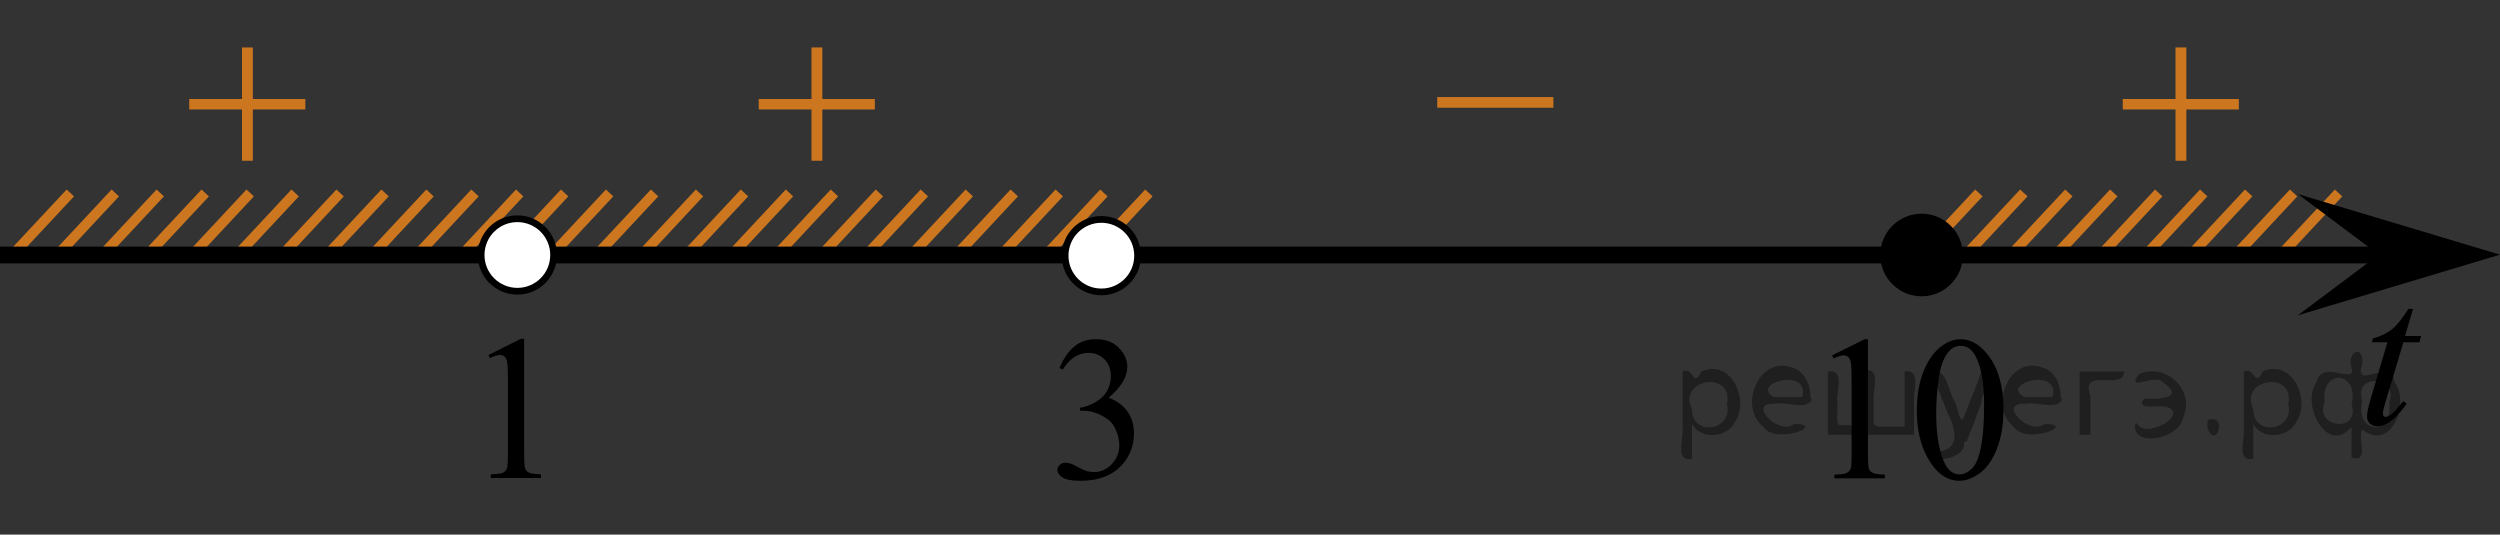 <?xml version="1.0" encoding="utf-8"?>
<!-- Generator: Adobe Illustrator 27.2.0, SVG Export Plug-In . SVG Version: 6.00 Build 0)  -->
<svg version="1.1" id="Слой_1" xmlns="http://www.w3.org/2000/svg" xmlns:xlink="http://www.w3.org/1999/xlink" x="0px" y="0px"
	 width="185.731px" height="39.717px" viewBox="0 0 185.731 39.717" enable-background="new 0 0 185.731 39.717"
	 xml:space="preserve">
<rect x="0" y="0" width="185.731" height="39.717" fill="#333333" stroke="none"/>
<line fill="none" stroke="#CC761F" stroke-width="0.75" stroke-miterlimit="10" x1="5.225" y1="14.334" x2="0.967" y2="18.894"/>
<line fill="none" stroke="#CC761F" stroke-width="0.75" stroke-miterlimit="10" x1="15.247" y1="14.335" x2="10.989" y2="18.895"/>
<line fill="none" stroke="#CC761F" stroke-width="0.75" stroke-miterlimit="10" x1="11.905" y1="14.335" x2="7.649" y2="18.895"/>
<line fill="none" stroke="#CC761F" stroke-width="0.75" stroke-miterlimit="10" x1="8.565" y1="14.335" x2="4.311" y2="18.895"/>
<line fill="none" stroke="#CC761F" stroke-width="0.75" stroke-miterlimit="10" x1="18.587" y1="14.335" x2="14.331" y2="18.895"/>
<line fill="none" stroke="#CC761F" stroke-width="0.75" stroke-miterlimit="10" x1="21.927" y1="14.335" x2="17.671" y2="18.895"/>
<line fill="none" stroke="#CC761F" stroke-width="0.75" stroke-miterlimit="10" x1="31.946" y1="14.335" x2="27.69" y2="18.895"/>
<line fill="none" stroke="#CC761F" stroke-width="0.75" stroke-miterlimit="10" x1="28.606" y1="14.335" x2="24.35" y2="18.895"/>
<line fill="none" stroke="#CC761F" stroke-width="0.75" stroke-miterlimit="10" x1="25.266" y1="14.335" x2="21.013" y2="18.895"/>
<line fill="none" stroke="#CC761F" stroke-width="0.75" stroke-miterlimit="10" x1="35.288" y1="14.335" x2="31.03" y2="18.895"/>
<line fill="none" stroke="#CC761F" stroke-width="0.75" stroke-miterlimit="10" x1="38.608" y1="14.335" x2="34.352" y2="18.895"/>
<line fill="none" stroke="#CC761F" stroke-width="0.75" stroke-miterlimit="10" x1="41.948" y1="14.335" x2="37.692" y2="18.895"/>
<line fill="none" stroke="#CC761F" stroke-width="0.75" stroke-miterlimit="10" x1="45.288" y1="14.334" x2="41.032" y2="18.894"/>
<line fill="none" stroke="#CC761F" stroke-width="0.75" stroke-miterlimit="10" x1="48.63" y1="14.334" x2="44.372" y2="18.894"/>
<line fill="none" stroke="#CC761F" stroke-width="0.75" stroke-miterlimit="10" x1="58.652" y1="14.334" x2="54.394" y2="18.894"/>
<line fill="none" stroke="#CC761F" stroke-width="0.75" stroke-miterlimit="10" x1="55.31" y1="14.334" x2="51.054" y2="18.895"/>
<line fill="none" stroke="#CC761F" stroke-width="0.75" stroke-miterlimit="10" x1="51.97" y1="14.334" x2="47.716" y2="18.894"/>
<line fill="none" stroke="#CC761F" stroke-width="0.75" stroke-miterlimit="10" x1="61.992" y1="14.334" x2="57.736" y2="18.894"/>
<line fill="none" stroke="#CC761F" stroke-width="0.75" stroke-miterlimit="10" x1="65.332" y1="14.334" x2="61.076" y2="18.894"/>
<line fill="none" stroke="#CC761F" stroke-width="0.75" stroke-miterlimit="10" x1="75.351" y1="14.334" x2="71.095" y2="18.894"/>
<line fill="none" stroke="#CC761F" stroke-width="0.75" stroke-miterlimit="10" x1="72.011" y1="14.334" x2="67.755" y2="18.895"/>
<line fill="none" stroke="#CC761F" stroke-width="0.75" stroke-miterlimit="10" x1="68.671" y1="14.334" x2="64.418" y2="18.894"/>
<line fill="none" stroke="#CC761F" stroke-width="0.75" stroke-miterlimit="10" x1="78.693" y1="14.334" x2="74.435" y2="18.894"/>
<line fill="none" stroke="#CC761F" stroke-width="0.75" stroke-miterlimit="10" x1="82.013" y1="14.335" x2="77.757" y2="18.894"/>
<line fill="none" stroke="#CC761F" stroke-width="0.75" stroke-miterlimit="10" x1="85.353" y1="14.335" x2="81.097" y2="18.894"/>
<line fill="none" stroke="#CC761F" stroke-width="0.75" stroke-miterlimit="10" x1="147.015" y1="14.334" x2="142.759" y2="18.893"/>
<line fill="none" stroke="#CC761F" stroke-width="0.75" stroke-miterlimit="10" x1="150.355" y1="14.334" x2="146.099" y2="18.893"/>
<line fill="none" stroke="#CC761F" stroke-width="0.75" stroke-miterlimit="10" x1="153.697" y1="14.334" x2="149.439" y2="18.893"/>
<line fill="none" stroke="#CC761F" stroke-width="0.75" stroke-miterlimit="10" x1="163.719" y1="14.334" x2="159.461" y2="18.894"/>
<line fill="none" stroke="#CC761F" stroke-width="0.75" stroke-miterlimit="10" x1="160.377" y1="14.334" x2="156.121" y2="18.895"/>
<line fill="none" stroke="#CC761F" stroke-width="0.75" stroke-miterlimit="10" x1="157.037" y1="14.334" x2="152.783" y2="18.894"/>
<line fill="none" stroke="#CC761F" stroke-width="0.75" stroke-miterlimit="10" x1="167.059" y1="14.334" x2="162.803" y2="18.894"/>
<line fill="none" stroke="#CC761F" stroke-width="0.75" stroke-miterlimit="10" x1="170.399" y1="14.334" x2="166.143" y2="18.894"/>
<line fill="none" stroke="#CC761F" stroke-width="0.75" stroke-miterlimit="10" x1="173.738" y1="14.334" x2="169.485" y2="18.894"/>
<line fill="none" stroke="#000000" stroke-width="1.25" stroke-linejoin="round" stroke-miterlimit="8" x1="0" y1="18.944" x2="176.725" y2="18.944"/>
<polygon points="176.725,18.92 170.719,14.42 185.731,18.92 170.719,23.421 "/>
<g>
	<g>
		<g>
			<g>
				<g>
					<g>
						<g>
							<g>
								<g>
									<g>
										<g>
											<g>
												<g>
													<g>
														<g>
															<g>
																<g>
																	<defs>
																		<rect id="SVGID_1_" x="154.581" width="15.301" height="14.926"/>
																	</defs>
																	<clipPath id="SVGID_00000092431017703342884680000014353113254886224573_">
																		<use xlink:href="#SVGID_1_"  overflow="visible"/>
																	</clipPath>
																	<g clip-path="url(#SVGID_00000092431017703342884680000014353113254886224573_)">
																		<path fill="#CC761F" d="M161.623,3.524h0.806v3.831h3.901v0.779h-3.901v3.809h-0.806v-3.81h-3.92V7.355h3.92
																			V3.524z"/>
																	</g>
																</g>
															</g>
														</g>
													</g>
												</g>
											</g>
										</g>
									</g>
								</g>
							</g>
						</g>
					</g>
				</g>
			</g>
		</g>
	</g>
</g>
<g>
	<path d="M142.759,16.251c-1.49,0-2.693,1.208-2.693,2.693c0,1.488,1.207,2.693,2.693,2.693c1.488,0,2.693-1.208,2.693-2.693
		C145.452,17.456,144.244,16.251,142.759,16.251L142.759,16.251z"/>
	<path fill="none" stroke="#000000" stroke-width="0.75" stroke-linecap="round" stroke-linejoin="round" stroke-miterlimit="8" d="
		M142.759,16.251c-1.49,0-2.693,1.208-2.693,2.693c0,1.488,1.207,2.693,2.693,2.693c1.488,0,2.693-1.208,2.693-2.693
		C145.452,17.456,144.244,16.251,142.759,16.251L142.759,16.251z"/>
</g>
<g>
	<g>
		<g>
			<g>
				<g>
					<g>
						<g>
							<g>
								<g>
									<g>
										<g>
											<g>
												<g>
													<g>
														<g>
															<g>
																<g>
																	<defs>
																		
																			<rect id="SVGID_00000079453368010710428130000012522236050338022538_" x="53.246" width="15.301" height="14.926"/>
																	</defs>
																	<clipPath id="SVGID_00000026136135537705388190000001756211558422294971_">
																		<use xlink:href="#SVGID_00000079453368010710428130000012522236050338022538_"  overflow="visible"/>
																	</clipPath>
																	<g clip-path="url(#SVGID_00000026136135537705388190000001756211558422294971_)">
																		<path fill="#CC761F" d="M60.288,3.524h0.806v3.831h3.901v0.779h-3.901v3.809h-0.806v-3.81h-3.92V7.355h3.92
																			V3.524z"/>
																	</g>
																</g>
															</g>
														</g>
													</g>
												</g>
											</g>
										</g>
									</g>
								</g>
							</g>
						</g>
					</g>
				</g>
			</g>
		</g>
	</g>
</g>
<path fill="#FFFFFF" stroke="#000000" stroke-width="0.5" stroke-miterlimit="10" d="M38.437,16.251
	c-1.487,0-2.694,1.204-2.693,2.694c0,1.489,1.206,2.692,2.693,2.692c1.491,0,2.692-1.205,2.692-2.692
	C41.129,17.456,39.921,16.251,38.437,16.251L38.437,16.251z"/>
<g>
	<g>
		<g>
			<g>
				<g>
					<g>
						<g>
							<g>
								<g>
									<g>
										<g>
											<g>
												<g>
													<g>
														<g>
															<g>
																<g>
																	<defs>
																		
																			<rect id="SVGID_00000129168362224042112610000004460083962561348237_" x="103.645" y="2.883" width="15.302" height="11.926"/>
																	</defs>
																	<clipPath id="SVGID_00000097479313552926954850000015679194415178610849_">
																		<use xlink:href="#SVGID_00000129168362224042112610000004460083962561348237_"  overflow="visible"/>
																	</clipPath>
																	<g clip-path="url(#SVGID_00000097479313552926954850000015679194415178610849_)">
																		<path fill="#CC761F" d="M106.775,7.21h8.629v0.792h-8.629C106.775,8.002,106.775,7.21,106.775,7.21z"
																			/>
																	</g>
																</g>
															</g>
														</g>
													</g>
												</g>
											</g>
										</g>
									</g>
								</g>
							</g>
						</g>
					</g>
				</g>
			</g>
		</g>
	</g>
</g>
<g>
	<g>
		<g>
			<g>
				<g>
					<g>
						<g>
							<g>
								<g>
									<g>
										<g>
											<g>
												<g>
													<g>
														<g>
															<g>
																<g>
																	<g>
																		<defs>
																			
																				<line id="SVGID_00000107568155338202605550000013868909962754641082_" x1="88.004" y1="38.287" x2="75.641" y2="38.287"/>
																		</defs>
																		<defs>
																			
																				<line id="SVGID_00000043435513429791192230000010617281340461761713_" x1="75.641" y1="21.588" x2="88.004" y2="21.588"/>
																		</defs>
																		<clipPath id="SVGID_00000009576730622919162720000015917104346852954755_">
																			<use xlink:href="#SVGID_00000107568155338202605550000013868909962754641082_"  overflow="visible"/>
																		</clipPath>
																		
																			<clipPath id="SVGID_00000113317851438750528390000010629912189649681569_" clip-path="url(#SVGID_00000009576730622919162720000015917104346852954755_)">
																			<use xlink:href="#SVGID_00000043435513429791192230000010617281340461761713_"  overflow="visible"/>
																		</clipPath>
																		<g clip-path="url(#SVGID_00000113317851438750528390000010629912189649681569_)">
																			<g enable-background="new    ">
																				<path d="M83.856,31.763h1.343c0,0,0,0,0,0v1.062h-1.343V35.5h-1.217v-2.676h-4.235v-0.956
																					 M83.045,25.156h0.811 M79.128,31.763h3.512"/>
																			</g>
																		</g>
																	</g>
																</g>
															</g>
														</g>
													</g>
												</g>
											</g>
										</g>
									</g>
								</g>
							</g>
						</g>
					</g>
				</g>
			</g>
		</g>
	</g>
</g>
<g>
	<g>
		<g>
			<g>
				<g>
					<g>
						<g>
							<g>
								<g>
									<g>
										<g>
											<g>
												<g>
													<g>
														<g>
															<g>
																<g>
																	<g>
																		<defs>
																			
																				<line id="SVGID_00000068671351715132503170000013596706734590871726_" x1="45.157" y1="39.668" x2="32.795" y2="39.668"/>
																		</defs>
																		<defs>
																			
																				<line id="SVGID_00000087376087767389345610000002598713491458798760_" x1="32.795" y1="21.588" x2="45.157" y2="21.588"/>
																		</defs>
																		<clipPath id="SVGID_00000004515099623189654360000011914975600467001529_">
																			<use xlink:href="#SVGID_00000068671351715132503170000013596706734590871726_"  overflow="visible"/>
																		</clipPath>
																		
																			<clipPath id="SVGID_00000010289518446021933420000012060495259456383132_" clip-path="url(#SVGID_00000004515099623189654360000011914975600467001529_)">
																			<use xlink:href="#SVGID_00000087376087767389345610000002598713491458798760_"  overflow="visible"/>
																		</clipPath>
																		<g clip-path="url(#SVGID_00000010289518446021933420000012060495259456383132_)">
																			<g enable-background="new    ">
																				<path d="M41.155,32.137c0,0.876-0.275,1.636-0.826,2.278c-0.718,0.836-1.759,1.255-3.121,1.255
																					c-0.674,0-1.132-0.085-1.376-0.254c-0.244-0.17-0.365-0.352-0.365-0.546
																					c0-0.144,0.058-0.272,0.173-0.381s0.255-0.164,0.417-0.164c0.123,0,0.248,0.019,0.377,0.06
																					c0.084,0.025,0.273,0.116,0.568,0.273c0.295,0.157,0.499,0.25,0.612,0.28
																					c0.182,0.055,0.377,0.082,0.583,0.082c0.501,0,0.938-0.196,1.31-0.59
																					c0.371-0.394,0.557-0.859,0.557-1.397c0-0.394-0.086-0.777-0.258-1.15
																					c-0.128-0.279-0.268-0.49-0.42-0.635"/>
																				<path d="M36.702,25.709c0.435-0.37,0.978-0.556,1.627-0.556"/>
																			</g>
																		</g>
																	</g>
																</g>
															</g>
														</g>
													</g>
												</g>
											</g>
										</g>
									</g>
								</g>
							</g>
						</g>
					</g>
				</g>
			</g>
		</g>
	</g>
</g>
<g>
	<g>
		<defs>
			
				<rect id="SVGID_00000143609598313424409310000006864846599200808340_" x="173.009" y="18.994" width="10.433" height="16.56"/>
		</defs>
		<clipPath id="SVGID_00000075146542411843962850000012273117081197234611_">
			<use xlink:href="#SVGID_00000143609598313424409310000006864846599200808340_"  overflow="visible"/>
		</clipPath>
		<g clip-path="url(#SVGID_00000075146542411843962850000012273117081197234611_)">
		</g>
	</g>
	<g>
		<defs>
			<polygon id="SVGID_00000011007574727771472090000004950918168651252402_" points="173.091,35.637 183.027,35.637 
				183.027,19.077 173.091,19.077 173.091,35.637 			"/>
		</defs>
		<clipPath id="SVGID_00000102508359778809872340000013641997174550702224_">
			<use xlink:href="#SVGID_00000011007574727771472090000004950918168651252402_"  overflow="visible"/>
		</clipPath>
		<g clip-path="url(#SVGID_00000102508359778809872340000013641997174550702224_)">
			<path d="M179.271,22.947l-0.595,2.016h1.197l-0.13,0.467h-1.19l-1.312,4.373
				c-0.142,0.47-0.213,0.773-0.213,0.912c0,0.084,0.021,0.148,0.06,0.192c0.041,0.045,0.089,0.067,0.145,0.067
				c0.127,0,0.294-0.087,0.503-0.26c0.122-0.099,0.394-0.402,0.815-0.912l0.252,0.185
				c-0.468,0.662-0.91,1.13-1.327,1.401c-0.284,0.188-0.571,0.281-0.861,0.281c-0.224,0-0.406-0.067-0.549-0.204
				c-0.143-0.136-0.213-0.31-0.213-0.522c0-0.267,0.081-0.674,0.243-1.223l1.273-4.292h-1.151l0.076-0.289
				c0.56-0.147,1.024-0.369,1.395-0.663s0.785-0.804,1.242-1.53H179.271z"/>
		</g>
	</g>
</g>
<g>
	<g>
		<g>
			<g>
				<g>
					<g>
						<g>
							<g>
								<g>
									<g>
										<g>
											<g>
												<g>
													<g>
														<g>
															<g>
																<g>
																	<defs>
																		
																			<rect id="SVGID_00000151538310078743485750000012394813024784179594_" x="10.936" width="15.301" height="14.926"/>
																	</defs>
																	<clipPath id="SVGID_00000083781609627742224090000015319264698449328821_">
																		<use xlink:href="#SVGID_00000151538310078743485750000012394813024784179594_"  overflow="visible"/>
																	</clipPath>
																	<g clip-path="url(#SVGID_00000083781609627742224090000015319264698449328821_)">
																		<path fill="#CC761F" d="M17.978,3.524h0.806v3.831h3.901v0.779h-3.901v3.809h-0.806v-3.81h-3.92V7.355h3.92
																			V3.524z"/>
																	</g>
																</g>
															</g>
														</g>
													</g>
												</g>
											</g>
										</g>
									</g>
								</g>
							</g>
						</g>
					</g>
				</g>
			</g>
		</g>
	</g>
</g>
<path fill="#FFFFFF" stroke="#000000" stroke-width="0.5" stroke-miterlimit="10" d="M81.823,16.301
	c-1.487,0-2.694,1.204-2.693,2.694c0,1.489,1.206,2.692,2.693,2.692c1.491,0,2.692-1.205,2.692-2.692
	C84.515,17.506,83.307,16.301,81.823,16.301L81.823,16.301z"/>
<g>
	<g>
		<g>
			<g>
				<g>
					<g>
						<g>
							<g>
								<g>
									<g>
										<g>
											<g>
												<g>
													<g>
														<g>
															<g>
																<g>
																	<g>
																		<defs>
																			
																				<rect id="SVGID_00000005949808443182942640000009989885509161455798_" x="75.886" y="21.637" width="12.362" height="18.08"/>
																		</defs>
																		<clipPath id="SVGID_00000176722418685634067760000002485553341187399070_">
																			<use xlink:href="#SVGID_00000005949808443182942640000009989885509161455798_"  overflow="visible"/>
																		</clipPath>
																		<g clip-path="url(#SVGID_00000176722418685634067760000002485553341187399070_)">
																			<g enable-background="new    ">
																				<path d="M78.712,27.338c0.286-0.682,0.646-1.209,1.081-1.58c0.435-0.37,0.978-0.556,1.627-0.556
																					c0.802,0,1.417,0.264,1.844,0.791c0.325,0.394,0.487,0.815,0.487,1.263
																					c0,0.737-0.458,1.499-1.373,2.285c0.615,0.244,1.08,0.593,1.395,1.046s0.472,0.986,0.472,1.599
																					c0,0.876-0.275,1.636-0.826,2.278c-0.718,0.836-1.759,1.255-3.121,1.255
																					c-0.674,0-1.132-0.085-1.376-0.254c-0.244-0.17-0.365-0.352-0.365-0.546
																					c0-0.144,0.058-0.272,0.173-0.381s0.255-0.164,0.417-0.164c0.123,0,0.248,0.019,0.377,0.06
																					c0.084,0.025,0.273,0.116,0.568,0.273c0.295,0.157,0.499,0.25,0.612,0.28
																					c0.182,0.055,0.377,0.082,0.583,0.082c0.501,0,0.938-0.196,1.31-0.59
																					c0.371-0.394,0.557-0.859,0.557-1.397c0-0.394-0.086-0.777-0.258-1.15
																					c-0.128-0.279-0.268-0.49-0.42-0.635c-0.212-0.199-0.502-0.38-0.871-0.542
																					c-0.369-0.161-0.745-0.242-1.129-0.242h-0.236v-0.225c0.389-0.05,0.778-0.191,1.169-0.426
																					c0.391-0.233,0.675-0.516,0.852-0.844c0.177-0.329,0.266-0.69,0.266-1.083
																					c0-0.513-0.158-0.928-0.476-1.244c-0.317-0.315-0.712-0.474-1.184-0.474
																					c-0.763,0-1.399,0.413-1.911,1.239L78.712,27.338z"/>
																			</g>
																		</g>
																	</g>
																</g>
															</g>
														</g>
													</g>
												</g>
											</g>
										</g>
									</g>
								</g>
							</g>
						</g>
					</g>
				</g>
			</g>
		</g>
	</g>
</g>
<g>
	<g>
		<g>
			<g>
				<g>
					<g>
						<g>
							<g>
								<defs>
									
										<rect id="SVGID_00000125602398324892110200000016591300483859299219_" x="33.671" y="21.588" width="9.53" height="16.699"/>
								</defs>
								<clipPath id="SVGID_00000099651094351982724320000004625269176714169261_">
									<use xlink:href="#SVGID_00000125602398324892110200000016591300483859299219_"  overflow="visible"/>
								</clipPath>
								<g clip-path="url(#SVGID_00000099651094351982724320000004625269176714169261_)">
									<g enable-background="new    ">
										<path d="M36.286,26.372l2.413-1.203h0.241v8.558c0,0.568,0.023,0.922,0.07,1.062
											c0.046,0.14,0.143,0.246,0.289,0.321c0.146,0.074,0.444,0.117,0.893,0.127v0.276h-3.73v-0.276
											c0.468-0.01,0.77-0.051,0.907-0.123c0.137-0.072,0.231-0.17,0.285-0.292s0.081-0.487,0.081-1.095V28.256
											c0-0.737-0.024-1.211-0.073-1.42c-0.034-0.16-0.096-0.277-0.186-0.352
											c-0.09-0.075-0.199-0.112-0.325-0.112c-0.181,0-0.432,0.077-0.753,0.231L36.286,26.372z"/>
									</g>
								</g>
							</g>
						</g>
					</g>
				</g>
			</g>
		</g>
	</g>
</g>
<g>
	<g>
		<g>
			<g>
				<g>
					<g>
						<g>
							<g>
								<g>
									<g>
										<g>
											<g>
												<g>
													<g>
														<g>
															<g>
																<g>
																	<g>
																		<defs>
																			
																				<rect id="SVGID_00000072241211680083039460000016067780147648690588_" x="133.501" y="21.638" width="19.13" height="18.078"/>
																		</defs>
																		<clipPath id="SVGID_00000094592560766555517550000006564603830076457915_">
																			<use xlink:href="#SVGID_00000072241211680083039460000016067780147648690588_"  overflow="visible"/>
																		</clipPath>
																		<g clip-path="url(#SVGID_00000094592560766555517550000006564603830076457915_)">
																			<g enable-background="new    ">
																				<path d="M136.108,26.402l2.422-1.202h0.242v8.552c0,0.567,0.023,0.921,0.07,1.06
																					s0.143,0.247,0.29,0.321s0.445,0.117,0.895,0.127v0.276h-3.744v-0.276
																					c0.47-0.01,0.773-0.051,0.91-0.123c0.137-0.072,0.232-0.169,0.287-0.291
																					c0.054-0.122,0.081-0.487,0.081-1.095V28.284c0-0.736-0.024-1.21-0.073-1.419
																					c-0.034-0.159-0.097-0.276-0.188-0.351c-0.09-0.075-0.199-0.112-0.326-0.112
																					c-0.181,0-0.433,0.077-0.756,0.231L136.108,26.402z"/>
																				<path d="M142.406,30.533c0-1.155,0.171-2.15,0.514-2.984c0.342-0.834,0.797-1.455,1.365-1.863
																					c0.44-0.324,0.895-0.485,1.365-0.485c0.763,0,1.448,0.396,2.055,1.188
																					c0.758,0.981,1.138,2.311,1.138,3.988c0,1.175-0.167,2.174-0.499,2.995
																					c-0.333,0.821-0.757,1.418-1.273,1.789c-0.516,0.371-1.014,0.557-1.494,0.557
																					c-0.949,0-1.739-0.57-2.371-1.711C142.672,33.045,142.406,31.887,142.406,30.533z
																					 M143.845,30.72c0,1.395,0.169,2.532,0.506,3.413c0.279,0.742,0.695,1.113,1.248,1.113
																					c0.265,0,0.539-0.121,0.822-0.362s0.499-0.646,0.646-1.214c0.225-0.856,0.337-2.064,0.337-3.623
																					c0-1.154-0.117-2.118-0.352-2.891c-0.176-0.572-0.404-0.978-0.683-1.217
																					c-0.201-0.164-0.443-0.247-0.727-0.247c-0.333,0-0.629,0.152-0.888,0.456
																					c-0.352,0.413-0.592,1.063-0.719,1.949C143.908,28.984,143.845,29.858,143.845,30.72z"/>
																			</g>
																		</g>
																	</g>
																</g>
															</g>
														</g>
													</g>
												</g>
											</g>
										</g>
									</g>
								</g>
							</g>
						</g>
					</g>
				</g>
			</g>
		</g>
	</g>
</g>
<g style="stroke:none;fill:#000;fill-opacity:0.4" > <path d="m 125.7,31.6 c 0,0.8 0,1.6 0,2.5 -1.3,0.2 -0.6,-1.5 -0.7,-2.3 0,-1.4 0,-2.8 0,-4.2 0.8,-0.4 0.8,1.3 1.4,0.0 2.2,-1.0 3.7,2.2 2.4,3.9 -0.6,1.0 -2.4,1.2 -3.1,0.0 z m 2.6,-1.6 c 0.5,-2.5 -3.7,-1.9 -2.6,0.4 0.0,2.1 3.1,1.6 2.6,-0.4 z" /> <path d="m 134.6,29.7 c -0.4,0.8 -1.9,0.1 -2.8,0.3 -2.0,-0.1 0.3,2.4 1.5,1.5 2.5,0.0 -1.4,1.6 -2.3,0.2 -1.9,-1.5 -0.3,-5.3 2.1,-4.4 0.9,0.2 1.4,1.2 1.4,2.2 z m -0.7,-0.2 c 0.6,-2.3 -4.0,-1.0 -2.1,0.0 0.7,0 1.4,-0.0 2.1,-0.0 z" /> <path d="m 139.5,31.7 c 0.6,0 1.3,0 2.0,0 0,-1.3 0,-2.7 0,-4.1 1.3,-0.2 0.6,1.5 0.7,2.3 0,0.8 0,1.6 0,2.4 -2.1,0 -4.2,0 -6.4,0 0,-1.5 0,-3.1 0,-4.7 1.3,-0.2 0.6,1.5 0.7,2.3 0.1,0.5 -0.2,1.6 0.2,1.7 0.5,-0.1 1.6,0.2 1.8,-0.2 0,-1.3 0,-2.6 0,-3.9 1.3,-0.2 0.6,1.5 0.7,2.3 0,0.5 0,1.1 0,1.7 z" /> <path d="m 145.9,32.8 c 0.3,1.4 -3.0,1.7 -1.7,0.7 1.5,-0.2 1.0,-1.9 0.5,-2.8 -0.4,-1.0 -0.8,-2.0 -1.2,-3.1 1.2,-0.2 1.2,1.4 1.7,2.2 0.2,0.2 0.4,1.9 0.7,1.2 0.4,-1.1 0.9,-2.2 1.3,-3.4 1.4,-0.2 0.0,1.5 -0.0,2.3 -0.3,0.9 -0.7,1.9 -1.1,2.9 z" /> <path d="m 153.2,29.7 c -0.4,0.8 -1.9,0.1 -2.8,0.3 -2.0,-0.1 0.3,2.4 1.5,1.5 2.5,0.0 -1.4,1.6 -2.3,0.2 -1.9,-1.5 -0.3,-5.3 2.1,-4.4 0.9,0.2 1.4,1.2 1.4,2.2 z m -0.7,-0.2 c 0.6,-2.3 -4.0,-1.0 -2.1,0.0 0.7,0 1.4,-0.0 2.1,-0.0 z" /> <path d="m 154.5,32.3 c 0,-1.5 0,-3.1 0,-4.7 1.1,0 2.2,0 3.3,0 0.0,1.5 -3.3,-0.4 -2.5,1.8 0,0.9 0,1.9 0,2.9 -0.2,0 -0.5,0 -0.7,0 z" /> <path d="m 158.7,31.4 c 0.7,1.4 4.2,-0.8 2.1,-1.2 -0.5,-0.1 -2.2,0.3 -1.5,-0.6 1.0,0.1 3.1,0.0 1.4,-1.2 -0.6,-0.7 -2.8,0.8 -1.8,-0.6 2.0,-0.9 4.2,1.2 3.3,3.2 -0.2,1.5 -3.5,2.3 -3.6,0.7 l 0,-0.1 0,-0.0 0,0 z" /> <path d="m 164.0,31.2 c 1.6,-0.5 0.6,2.3 -0.0,0.6 -0.0,-0.2 0.0,-0.4 0.0,-0.6 z" /> <path d="m 167.4,31.6 c 0,0.8 0,1.6 0,2.5 -1.3,0.2 -0.6,-1.5 -0.7,-2.3 0,-1.4 0,-2.8 0,-4.2 0.8,-0.4 0.8,1.3 1.4,0.0 2.2,-1.0 3.7,2.2 2.4,3.9 -0.6,1.0 -2.4,1.2 -3.1,0.0 z m 2.6,-1.6 c 0.5,-2.5 -3.7,-1.9 -2.6,0.4 0.0,2.1 3.1,1.6 2.6,-0.4 z" /> <path d="m 172.7,29.9 c -0.8,1.9 2.7,2.3 2.0,0.1 0.6,-2.4 -2.3,-2.7 -2.0,-0.1 z m 2.0,4.2 c 0,-0.8 0,-1.6 0,-2.4 -1.8,2.2 -3.8,-1.7 -2.6,-3.3 0.4,-1.8 3.0,0.3 2.6,-1.1 -0.4,-1.1 0.9,-1.8 0.8,-0.3 -0.7,2.2 2.1,-0.6 2.4,1.4 1.2,1.6 -0.3,5.2 -2.4,3.5 -0.4,0.6 0.6,2.5 -0.8,2.1 z m 2.8,-4.2 c 0.8,-1.9 -2.7,-2.3 -2.0,-0.1 -0.6,2.4 2.3,2.7 2.0,0.1 z" /> </g></svg>

<!--File created and owned by https://sdamgia.ru. Copying is prohibited. All rights reserved.-->
